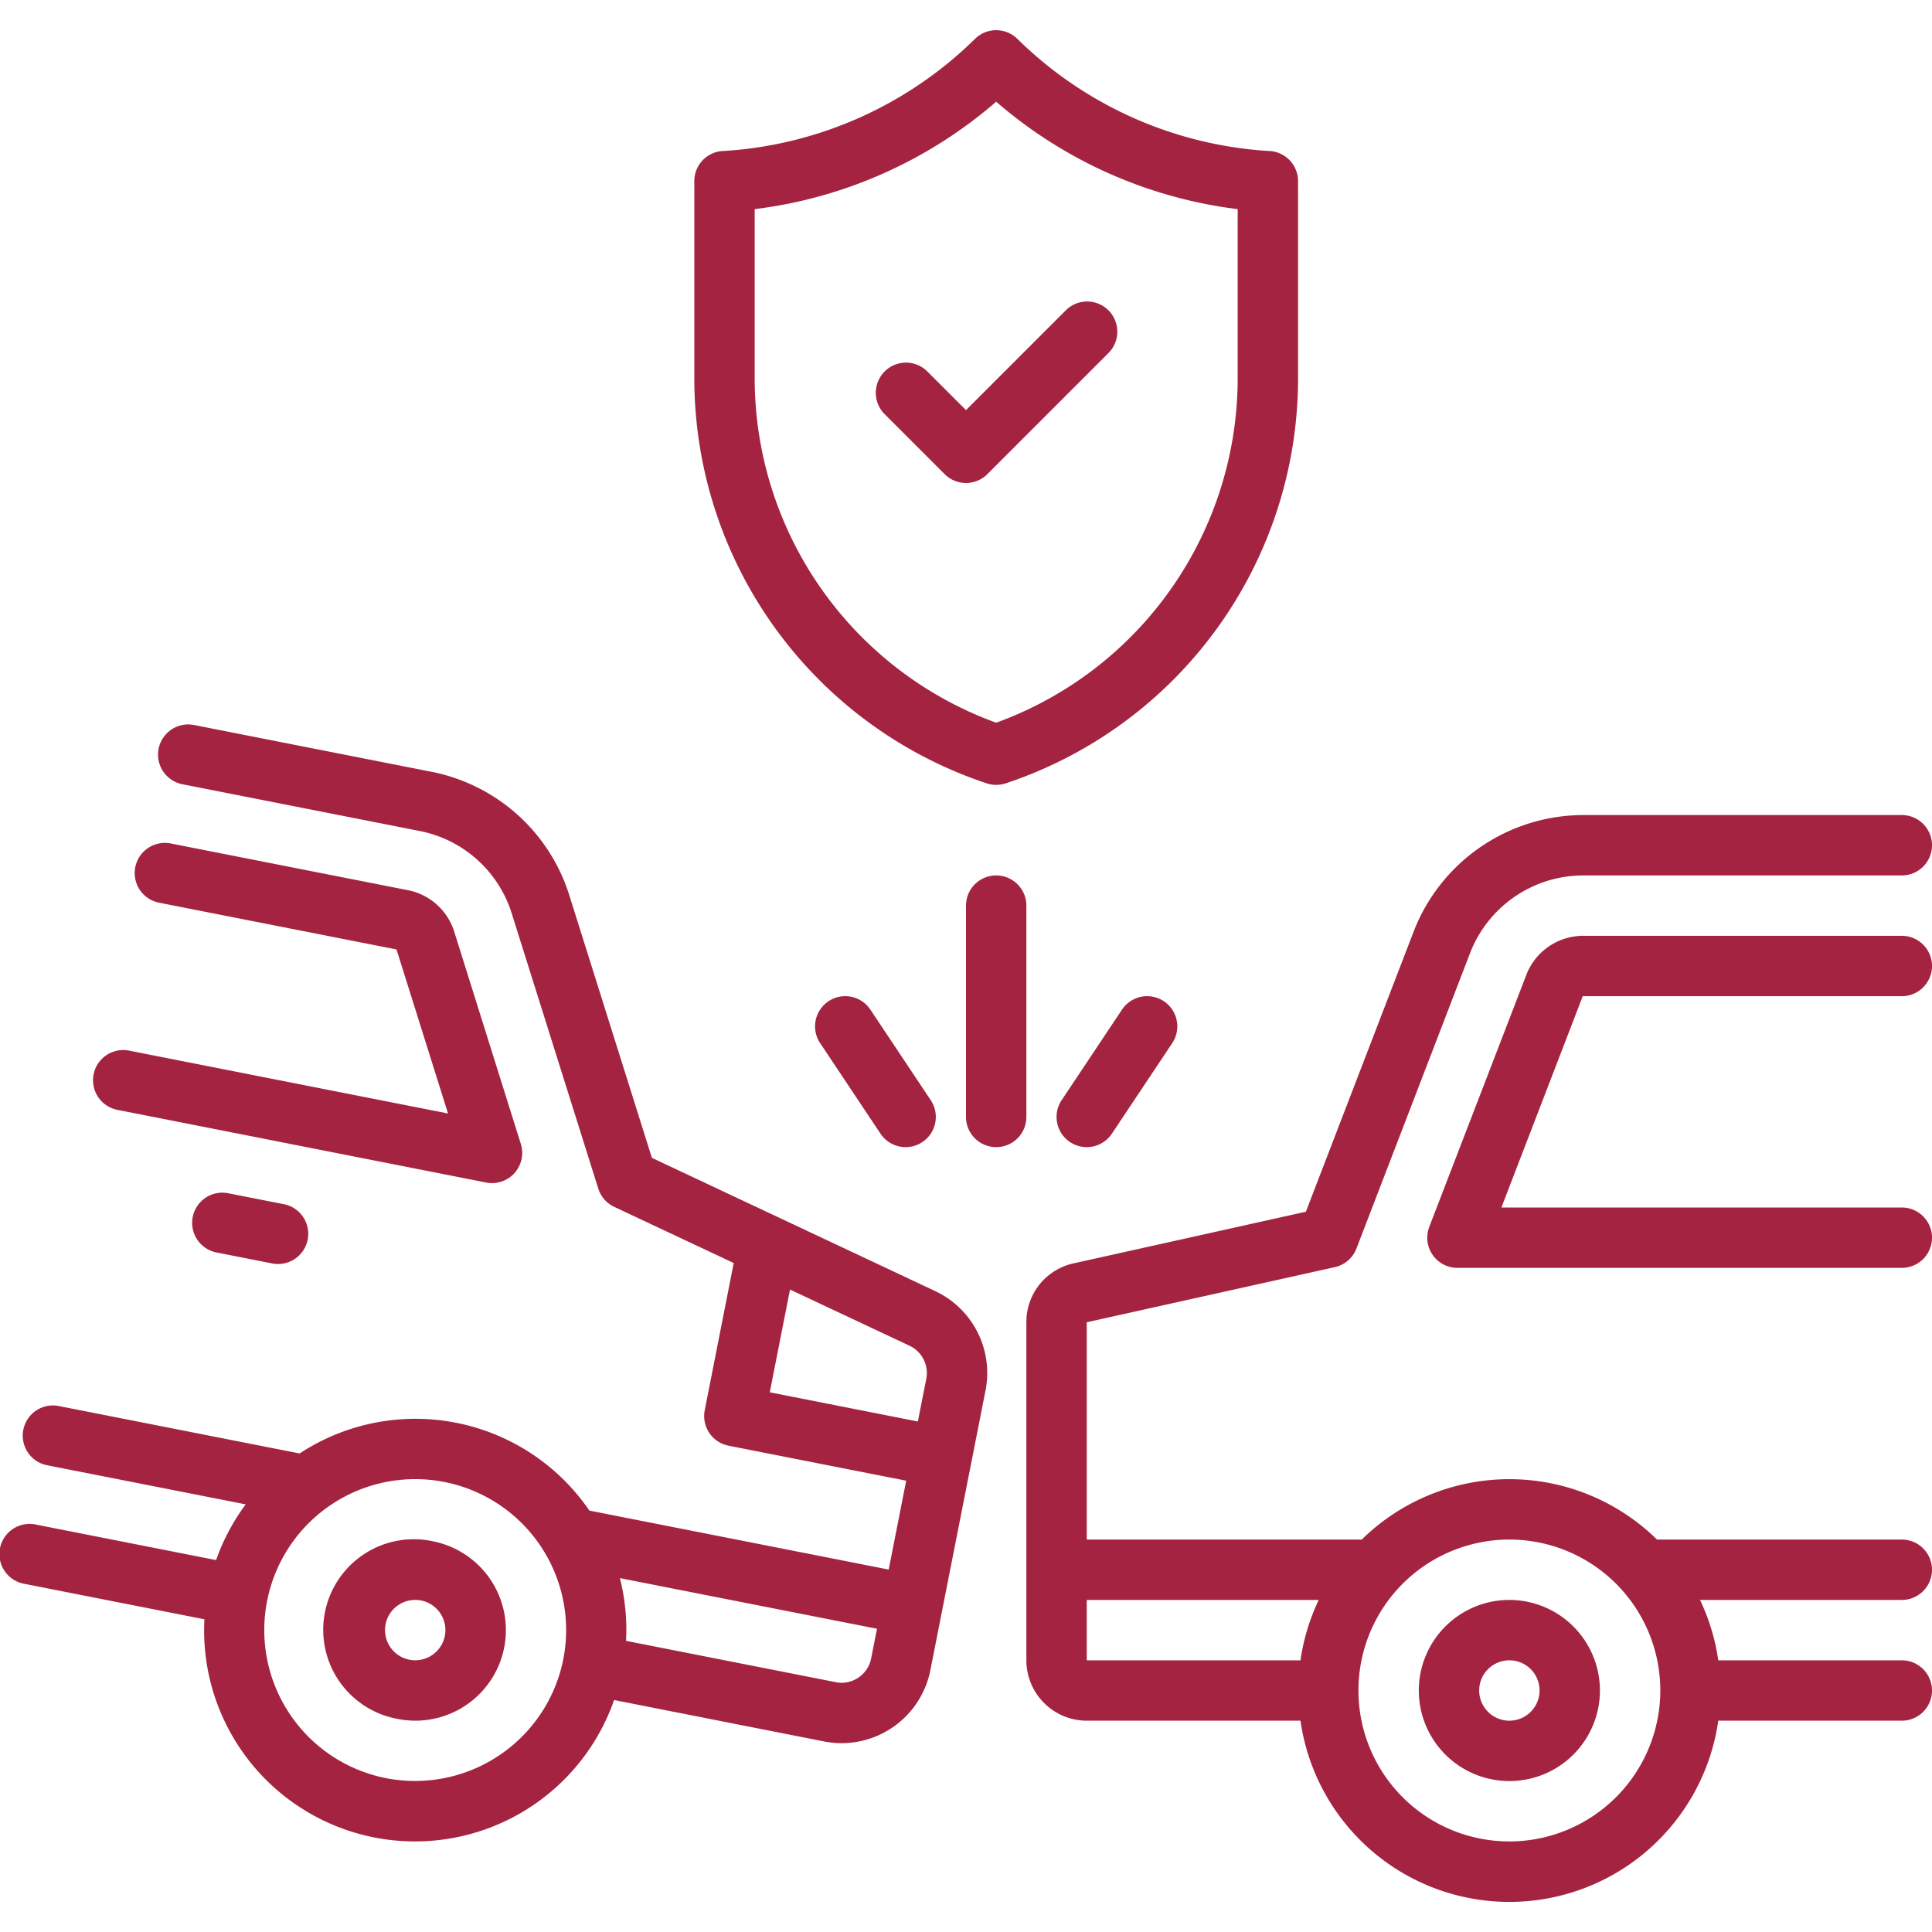 <svg xmlns="http://www.w3.org/2000/svg" xmlns:xlink="http://www.w3.org/1999/xlink" width="512" height="512" x="0" y="0" viewBox="0 0 64 64" style="enable-background:new 0 0 512 512" xml:space="preserve" class=""><g><g data-name="Crash Car Insurance"><path d="M50 53a3 3 0 1 0 3 3 3.003 3.003 0 0 0-3-3Zm0 4a1 1 0 1 1 1-1 1.001 1.001 0 0 1-1 1ZM63 33a1 1 0 0 0 0-2H52.43a2.02 2.02 0 0 0-1.863 1.28l-3.22 8.36A1 1 0 0 0 48.28 42H63a1 1 0 0 0 0-2H49.736l2.694-7ZM14.335 51.056a3 3 0 1 0-1.16 5.886 3.026 3.026 0 0 0 .586.058 3 3 0 0 0 .574-5.944Zm-.023 3.773a1 1 0 1 1-.559-1.83 1.018 1.018 0 0 1 .195.019 1 1 0 0 1 .364 1.811ZM3.9 36.768l12.206 2.405a1 1 0 0 0 1.147-1.28L15.04 30.84a2.015 2.015 0 0 0-1.52-1.35l-7.878-1.552a1 1 0 0 0-.387 1.962l7.88 1.552 1.707 5.434-10.553-2.08a1 1 0 1 0-.387 1.962Z" fill="#a42341" opacity="1" data-original="#000000" class=""></path><path d="m30.979 42.769-5.116-2.406-4.268-2.007-2.737-8.703a5.997 5.997 0 0 0-4.563-4.086l-7.88-1.553a1 1 0 0 0-.387 1.962l7.88 1.553a3.998 3.998 0 0 1 3.042 2.724l2.869 9.121a1 1 0 0 0 .528.605l3.958 1.861-.96 4.876a1 1 0 0 0 .787 1.174l5.887 1.16-.58 2.944-9.915-1.954a6.981 6.981 0 0 0-9.598-1.892l-7.96-1.568a1 1 0 1 0-.386 1.962l6.56 1.292a6.928 6.928 0 0 0-.981 1.846l-5.966-1.176a1 1 0 1 0-.386 1.962l5.965 1.175a6.985 6.985 0 0 0 13.57 2.675l6.955 1.371a3.026 3.026 0 0 0 .587.058 3.001 3.001 0 0 0 2.936-2.42l1.826-9.261a2.996 2.996 0 0 0-1.667-3.295Zm-.574 4.32-4.905-.967.67-3.404 3.957 1.86a1 1 0 0 1 .557 1.1ZM12.788 58.904a5 5 0 1 1 5.872-3.94 5.007 5.007 0 0 1-5.872 3.94Zm15.646-3.33a.991.991 0 0 1-.75.15l-6.946-1.369a6.919 6.919 0 0 0-.203-2.078l8.517 1.678-.194.981a.99.99 0 0 1-.424.637Z" fill="#a42341" opacity="1" data-original="#000000" class=""></path><path d="M7.545 39.525a1 1 0 0 0-.387 1.962l1.856.366a.982.982 0 0 0 .195.019A1 1 0 0 0 9.4 39.89ZM63 53a1 1 0 0 0 0-2h-8.11a6.977 6.977 0 0 0-9.78 0H36v-7.198l8.217-1.826a1 1 0 0 0 .717-.617l3.767-9.795A4.023 4.023 0 0 1 52.434 29H63a1 1 0 0 0 0-2H52.434a6.036 6.036 0 0 0-5.6 3.846l-3.575 9.294-7.693 1.71A1.987 1.987 0 0 0 34 43.802V55a2.002 2.002 0 0 0 2 2h7.08a6.99 6.99 0 0 0 13.84 0H63a1 1 0 0 0 0-2h-6.08a6.932 6.932 0 0 0-.605-2Zm-27 0h7.685a6.932 6.932 0 0 0-.605 2H36Zm14 8a5 5 0 1 1 5-5 5.006 5.006 0 0 1-5 5ZM34 30a1 1 0 0 0-2 0v7a1 1 0 0 0 2 0ZM37.168 33.445l-2 3a1 1 0 1 0 1.664 1.11l2-3a1 1 0 0 0-1.664-1.11ZM27.445 33.168a1 1 0 0 0-.277 1.387l2 3a1 1 0 1 0 1.664-1.11l-2-3a.999.999 0 0 0-1.387-.277ZM31.293 15.707a1 1 0 0 0 1.414 0l4-4a1 1 0 1 0-1.414-1.414L32 13.586l-1.293-1.293a1 1 0 0 0-1.414 1.414Z" fill="#a42341" opacity="1" data-original="#000000" class=""></path><path d="M32.684 25.949a1.002 1.002 0 0 0 .633 0A14.145 14.145 0 0 0 43 12.514V6a1.002 1.002 0 0 0-.997-1 13.004 13.004 0 0 1-8.296-3.707 1 1 0 0 0-1.414 0A13.005 13.005 0 0 1 24 5a1 1 0 0 0-1 1v6.513a14.144 14.144 0 0 0 9.684 13.436ZM25 6.928a15.028 15.028 0 0 0 8-3.559 15.028 15.028 0 0 0 8 3.559v5.586a12.146 12.146 0 0 1-8 11.427 12.146 12.146 0 0 1-8-11.428Z" fill="#a42341" opacity="1" data-original="#000000" class=""></path></g></g></svg>